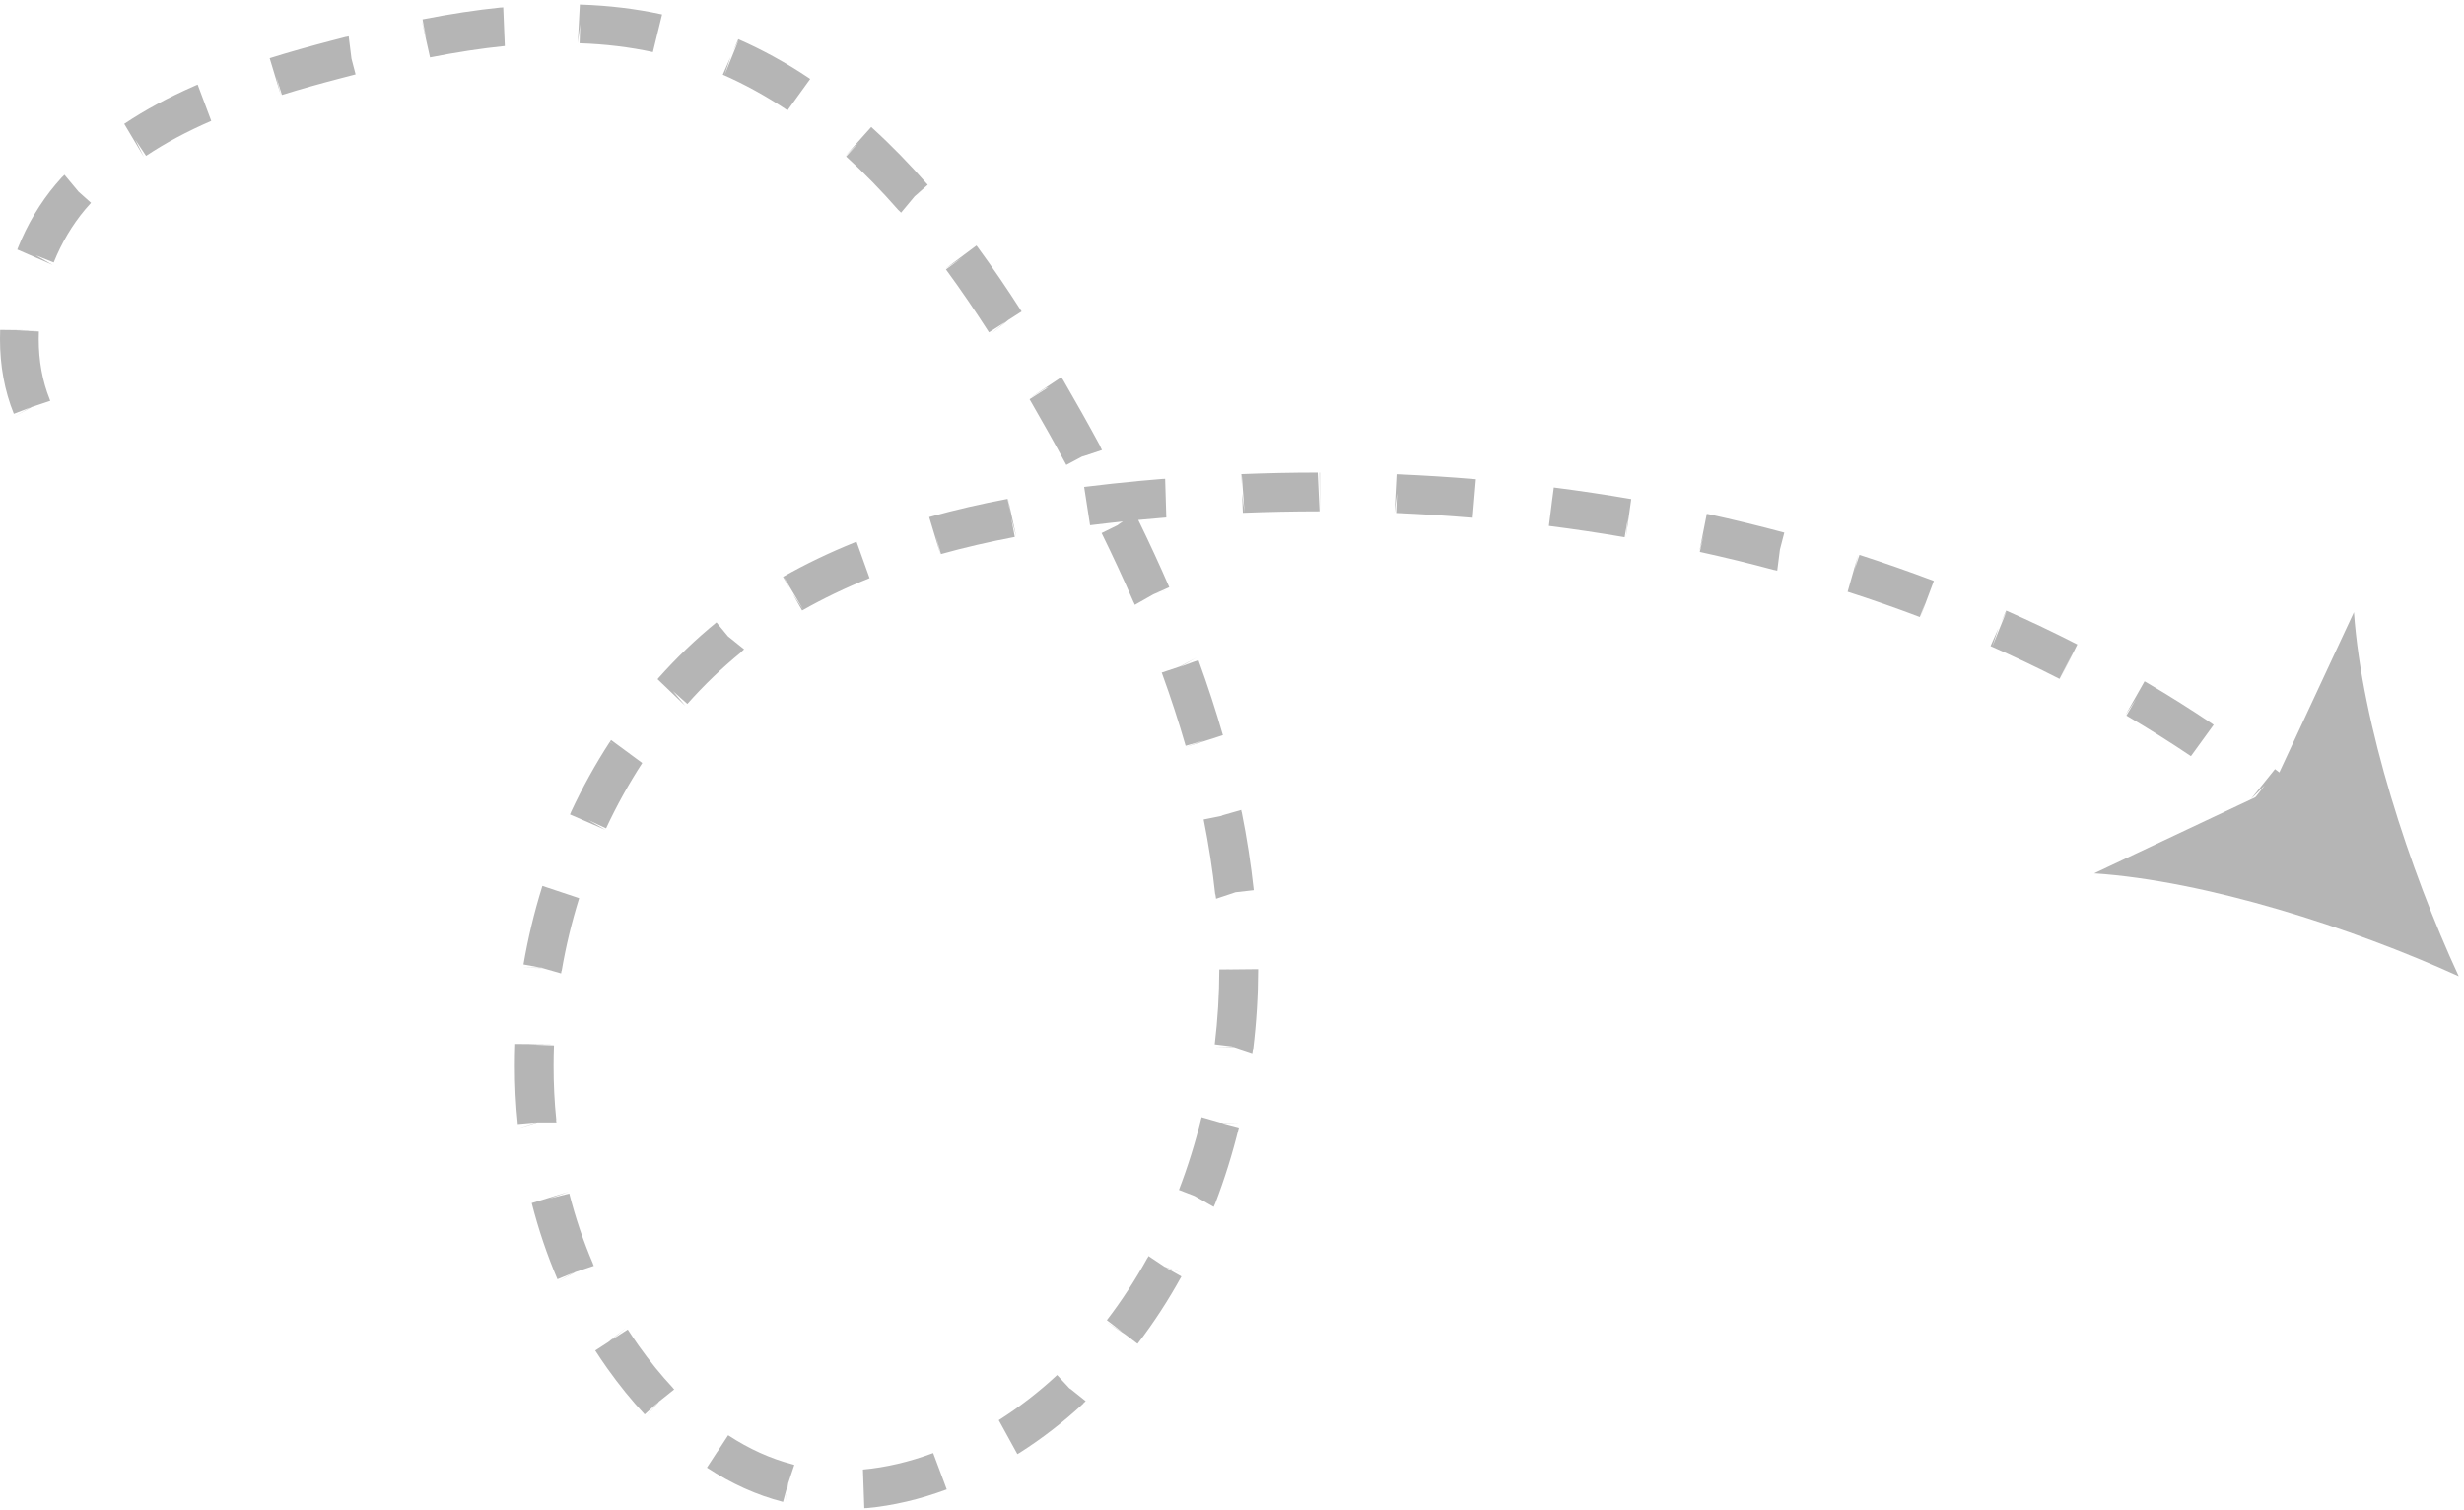 <svg xmlns="http://www.w3.org/2000/svg" xmlns:xlink="http://www.w3.org/1999/xlink" x="0px" y="0px" viewBox="0 0 63.614 38.979" style="enable-background:new 0 0 63.614 38.979;" fill="#B5B5B5" xml:space="preserve">	<path class="curve-das" d="M22.314,38.937l-0.035-0.999c0.591-0.054,1.2-0.197,1.812-0.425v0v0c0.001,0,0.001,0,0.001,0l0.351,0.937l-0.082-0.218  l0.081,0.219c-0.695,0.259-1.392,0.422-2.07,0.484v-0.002L22.314,38.937z M24.238,37.906l0.12,0.322L24.238,37.906z M20.277,38.786  l0.057-0.446l-0.118,0.434c-0.674-0.173-1.335-0.471-1.965-0.885l0.272-0.418l-0.008,0.016l0.284-0.434  c0.538,0.353,1.098,0.606,1.664,0.752l0.044,0.013l-0.159,0.476L20.277,38.786z M20.34,38.289l-0.035,0.137L20.34,38.289z   M26.266,37.54l-0.481-0.876c0.528-0.335,1.035-0.726,1.507-1.165l0.341,0.367l-0.002-0.002l0.003,0.004l-0.019-0.028l0.415,0.332  l-0.062,0.057l0.003,0.004c-0.514,0.477-1.066,0.904-1.643,1.271l-0.004,0.002c-0.002,0.001-0.003,0.002-0.005,0.003v0  L26.266,37.54z M16.689,36.558l0.289-0.346l-0.334,0.303c-0.337-0.36-0.662-0.761-0.967-1.191c-0.107-0.152-0.211-0.305-0.31-0.459  l0.336-0.217l0.469-0.375l-0.385,0.321l0.42-0.271c0.092,0.143,0.188,0.284,0.286,0.423c0.279,0.393,0.576,0.759,0.882,1.086  l-0.002,0.002l0.034,0.035l-0.392,0.313L16.689,36.558z M17.012,36.172l-0.099,0.092L17.012,36.172z M29.364,34.7l-0.31-0.248  l-0.502-0.334l0.42,0.268l-0.396-0.304c0.381-0.496,0.734-1.038,1.05-1.61l0.003,0.002l0.023-0.047l0.417,0.278l0.469,0.166  L30.1,32.725l0.401,0.229c-0.335,0.609-0.711,1.188-1.117,1.718l0,0c-0.005,0.006-0.01,0.013-0.015,0.019l-0.309-0.234L29.364,34.7  z M28.983,34.396L28.983,34.396l-0.002-0.002L28.983,34.396z M30.064,32.713l0.1,0.055L30.064,32.713z M14.417,33.077l0.391-0.223  l-0.416,0.171c-0.269-0.629-0.492-1.291-0.664-1.966l0.957-0.292l-0.495,0.174l0.507-0.128c0.159,0.625,0.366,1.238,0.615,1.819  l-0.003,0.001l0.021,0.047l-0.476,0.159L14.417,33.077z M14.852,32.829l-0.108,0.046L14.852,32.829z M14.213,30.935l-0.025,0.007  L14.213,30.935z M31.334,31.157l-0.495-0.282l-0.402-0.155c0.227-0.591,0.421-1.212,0.577-1.848l0.002,0.001l0.005-0.029  l0.481,0.138l0.497,0.009h-0.464l0.449,0.119c-0.165,0.676-0.372,1.338-0.614,1.968l-0.001,0L31.334,31.157z M31.499,28.991  l0.245,0.06L31.499,28.991z M13.391,29.126l0.445-0.148l-0.468,0.042c-0.052-0.499-0.077-1.008-0.076-1.512  c0-0.181,0.003-0.364,0.01-0.546v0c0-0.003,0-0.006,0-0.009l1,0.009l-0.602,0.006l0.602,0.023c-0.007,0.173-0.01,0.346-0.01,0.519  c-0.001,0.47,0.022,0.944,0.07,1.408l-0.006,0l0.01,0.061h-0.501L13.391,29.126z M13.865,28.968l-0.092,0.009L13.865,28.968z   M32.33,27.193l-0.475-0.158l-0.499-0.01h0.47l-0.021-0.007l-0.444-0.054c0.077-0.643,0.117-1.295,0.118-1.936l0.022,0.001  l0.979-0.01v0.01h-0.837l0.837,0.001c-0.001,0.68-0.043,1.371-0.126,2.054l-0.007-0.001L32.33,27.193z M31.807,27.018l0.056,0.007  L31.807,27.018z M14.486,25.13l-0.481-0.138l-0.497-0.009h0.464l-0.457-0.084c0.115-0.672,0.276-1.344,0.479-1.997l0.009-0.031  l0.949,0.316l-0.064-0.019l0.064,0.02c-0.191,0.614-0.344,1.246-0.451,1.878l-0.005,0L14.486,25.13z M13.974,24.983h0.037  l-0.093-0.016L13.974,24.983z M31.396,23.202l-0.018-0.115l-0.005,0c-0.068-0.636-0.169-1.285-0.298-1.931l0.49-0.099l-0.008,0.002  l0.011-0.002H31.53l0.514-0.147l0.008,0.05l0.004,0c0.136,0.675,0.24,1.354,0.312,2.021l-0.468,0.053h0.47l-0.471,0L31.396,23.202z   M31.869,23.034L31.869,23.034L31.869,23.034z M15.628,21.423l-0.913-0.397l0.027-0.062l-0.001-0.001  c0.293-0.628,0.63-1.237,1.002-1.809l0.109,0.071l-0.106-0.076l0.031-0.044l0.804,0.593c-0.346,0.533-0.66,1.101-0.934,1.687  l-0.458-0.214L15.628,21.423z M58.929,21.285c-0.253-0.208-0.509-0.413-0.768-0.612l0.307-0.398l-0.356,0.355l0.623-0.775  l0.034,0.028l0.001-0.001c0.268,0.207,0.532,0.417,0.793,0.632L58.929,21.285z M56.564,19.521c-0.544-0.366-1.1-0.716-1.666-1.048  l0.248-0.423l-0.271,0.407l0.492-0.868l0.037,0.021c0.005,0.003,0.009,0.005,0.014,0.008l0.012,0.007  c0.575,0.339,1.14,0.694,1.693,1.067l0.028,0.02L56.564,19.521z M30.619,19.284l0.465-0.166l-0.474,0.136  c-0.175-0.609-0.38-1.238-0.609-1.869l0.001,0l-0.01-0.021l0.476-0.159l0.438-0.238l-0.391,0.223l0.426-0.146  c0.237,0.653,0.45,1.303,0.631,1.935l-0.104,0.03l0.104-0.03L31.2,19.085l0.372-0.105L30.619,19.284z M30.514,17.19l-0.043,0.024  l0.338-0.123L30.514,17.19z M17.693,18.221l-0.718-0.689l0.025-0.025l-0.002-0.001c0.465-0.523,0.969-1.007,1.499-1.439  l0.298,0.361l-0.26-0.389l0.261,0.39l0.415,0.333l-0.085,0.078l0.002,0.003c-0.488,0.398-0.953,0.845-1.382,1.328l-0.374-0.332  L17.693,18.221z M53.184,17.532l0.348-0.713l-0.361,0.707c-0.584-0.299-1.178-0.581-1.78-0.847l0.202-0.458l-0.158,0.474  l0.373-0.925l-0.139,0.278l0.126-0.285c0.619,0.273,1.229,0.563,1.828,0.87v-0.001l0.009,0.004L53.184,17.532z M51.584,16.217  l0.166-0.471L51.584,16.217z M49.576,15.934l0.123-0.359l-0.135,0.354c-0.613-0.232-1.235-0.45-1.863-0.652l0.273-0.961  l-0.089,0.357l0.116-0.35l-0.152,0.493l0.158-0.491c0.644,0.208,1.281,0.431,1.912,0.669l-0.001,0l0.009,0.003L49.576,15.934z   M20.709,15.76l-0.245-0.431l0.275,0.413l-0.51-0.858l0.142,0.283l-0.156-0.275c0.58-0.33,1.207-0.63,1.862-0.894v0.001  l0.036-0.015l0.337,0.941C21.836,15.171,21.25,15.453,20.709,15.76z M29.299,15.615l-0.026-0.06l-0.002,0.001  c-0.262-0.604-0.539-1.202-0.83-1.794l0.449-0.221l-0.003,0.002l0.006-0.003l-0.039,0.013l0.136-0.09  c-0.282,0.03-0.564,0.062-0.847,0.097l-0.153-0.989l0.029-0.004l0.005,0.038l-0.004-0.038c0.467-0.058,0.935-0.108,1.401-0.152  l0.61-0.053v0.002l0.05-0.004l0.03,1l-0.598,0.052c-0.042,0.004-0.084,0.008-0.126,0.012c0.28,0.573,0.548,1.152,0.801,1.736  l-0.411,0.183l0.427-0.142l-0.428,0.143L29.299,15.615z M29.732,15.356l-0.004,0.002L29.732,15.356z M20.454,15.33l-0.27-0.42  L20.454,15.33z M45.884,14.732l-0.078-0.018v0.002c-0.635-0.171-1.276-0.327-1.921-0.468l0.108-0.488l-0.121,0.485l0.193-0.98  l0.035,0.007v-0.001c0.66,0.145,1.315,0.304,1.966,0.479l-0.113,0.436l0.143-0.426l-0.143,0.427L45.884,14.732z M45.939,14.222  l-0.008,0.03L45.939,14.222z M24.278,14.306l-0.289-0.956l0.047-0.014v0c0.622-0.173,1.287-0.327,1.977-0.457l0.072,0.37  l-0.061-0.371l0.213,0.976l-0.131-0.482l0.093,0.49c-0.667,0.126-1.309,0.275-1.906,0.442l-0.133-0.473L24.278,14.306z   M26.103,13.354l0.002,0.012L26.103,13.354z M41.976,13.873l0.053-0.497l-0.085,0.493c-0.648-0.111-1.301-0.209-1.956-0.292  l0.126-0.992l-0.033,0.264l0.034-0.264c0.669,0.085,1.337,0.185,1.999,0.299L41.976,13.873z M40.077,12.869l-0.026,0.211  l0.029-0.226L40.077,12.869z M38.021,13.368c-0.657-0.055-1.316-0.097-1.976-0.125l0.022-0.511l-0.064,0.508l0.053-0.997  l0.032,0.002v-0.001c0.673,0.029,1.346,0.071,2.017,0.128L38.021,13.368z M32.087,13.239l-0.02-0.499l0.063,0.496l-0.072-0.996  v0.263l-0.01-0.263c0.655-0.026,1.313-0.04,1.972-0.04l0.047,1C33.375,13.201,32.73,13.214,32.087,13.239z M34.076,13.201l-0.01-1  h0.01V13.201z M32.058,12.74l-0.053-0.497L32.058,12.74z M27.555,12.043l0.421-0.269L27.555,12.043z M27.53,12.003  c-0.308-0.572-0.626-1.137-0.949-1.696l0.486-0.31l-0.074,0.025l-0.421,0.269l0.385-0.257l-0.438,0.146l0.438-0.146l0.447-0.298  l0.018,0.035l-0.43,0.25l0.43-0.25l0.009,0.019l0.004-0.002c0.341,0.587,0.663,1.161,0.977,1.742l-0.004,0.002l0.043,0.086  l-0.511,0.17l0.032-0.021l-0.052,0.028l-0.419,0.14l0.419-0.14L27.53,12.003z M0.386,10.745l0.391-0.223l-0.42,0.161  C0.119,10.093-0.001,9.443,0,8.751l0.004-0.234l1,0.011L0.407,8.533l0.597,0.024L1,8.752C0.999,9.315,1.095,9.839,1.284,10.31  l-0.002,0l0.017,0.037l-0.476,0.159L0.386,10.745z M0.82,10.497l-0.148,0.059L0.82,10.497z M25.569,8.632l0.385-0.321L25.533,8.58  c-0.354-0.552-0.723-1.096-1.111-1.624l0.42-0.308l-0.434,0.289l0.801-0.598l0.019,0.025l0.001-0.001  c0.4,0.546,0.783,1.108,1.146,1.678l-0.34,0.218L25.569,8.632z M1.358,6.839L0.445,6.442l0.017-0.036l-0.002,0  C0.704,5.793,1.033,5.24,1.437,4.761L1.604,4.57l0.001,0.002l0.059-0.06l0.364,0.437L2.35,5.236L2.2,5.406  c-0.333,0.397-0.607,0.858-0.813,1.37L0.924,6.591L1.358,6.839z M23.263,5.49L23.2,5.426l-0.002,0.002  c-0.44-0.504-0.896-0.971-1.354-1.388l0.331-0.365l-0.348,0.348l0.666-0.745l0.041,0.038c0.481,0.438,0.958,0.928,1.418,1.455  l-0.338,0.297l0.353-0.281l-0.353,0.282L23.263,5.49z M23.579,5.095l-0.01,0.009L23.579,5.095z M3.717,4.055l-0.51-0.858  l0.009-0.005c0.541-0.36,1.134-0.68,1.812-0.976l0.005-0.002C5.04,2.21,5.048,2.207,5.055,2.204l0.048-0.02l0.351,0.937  C4.818,3.397,4.268,3.692,3.771,4.023L3.493,3.607L3.717,4.055z M20.332,2.849c-0.545-0.364-1.106-0.674-1.671-0.921l0.2-0.458  l-0.158,0.474l0.373-0.925l-0.145,0.291l0.13-0.298c0.618,0.27,1.233,0.608,1.827,1.006l-0.001,0l0.03,0.021L20.332,2.849z   M7.251,2.459L6.962,1.503L6.98,1.498L6.98,1.497C7.497,1.335,8.019,1.19,8.535,1.055l0.396-0.103l0.001,0.002l0.07-0.016  l0.072,0.576L9.18,1.921L8.788,2.023C8.286,2.154,7.78,2.294,7.278,2.451L7.133,1.988L7.251,2.459z M11.102,1.482l-0.218-0.976  l0.091,0.365l-0.066-0.371c0.724-0.142,1.385-0.242,2.022-0.307l0.001,0.002l0.06-0.005l0.041,0.998  C12.425,1.25,11.794,1.346,11.102,1.482z M10.977,0.878l0.028,0.113l-0.064-0.322L10.977,0.878z M18.854,1.466l0.166-0.471  L18.854,1.466z M16.856,1.345c-0.595-0.129-1.231-0.206-1.893-0.228l0.017-0.499l-0.063,0.496l0.053-0.997l0.026,0.001v0  c0.722,0.024,1.419,0.108,2.071,0.249l0.026,0.006L16.856,1.345z">	</path>	<path class="curve-arrow" d="M63.478,25.204c-2.756-1.256-6.522-2.466-9.414-2.657l4.574-2.158l2.134-4.584C60.977,18.696,62.207,22.455,63.478,25.204">	</path></svg>